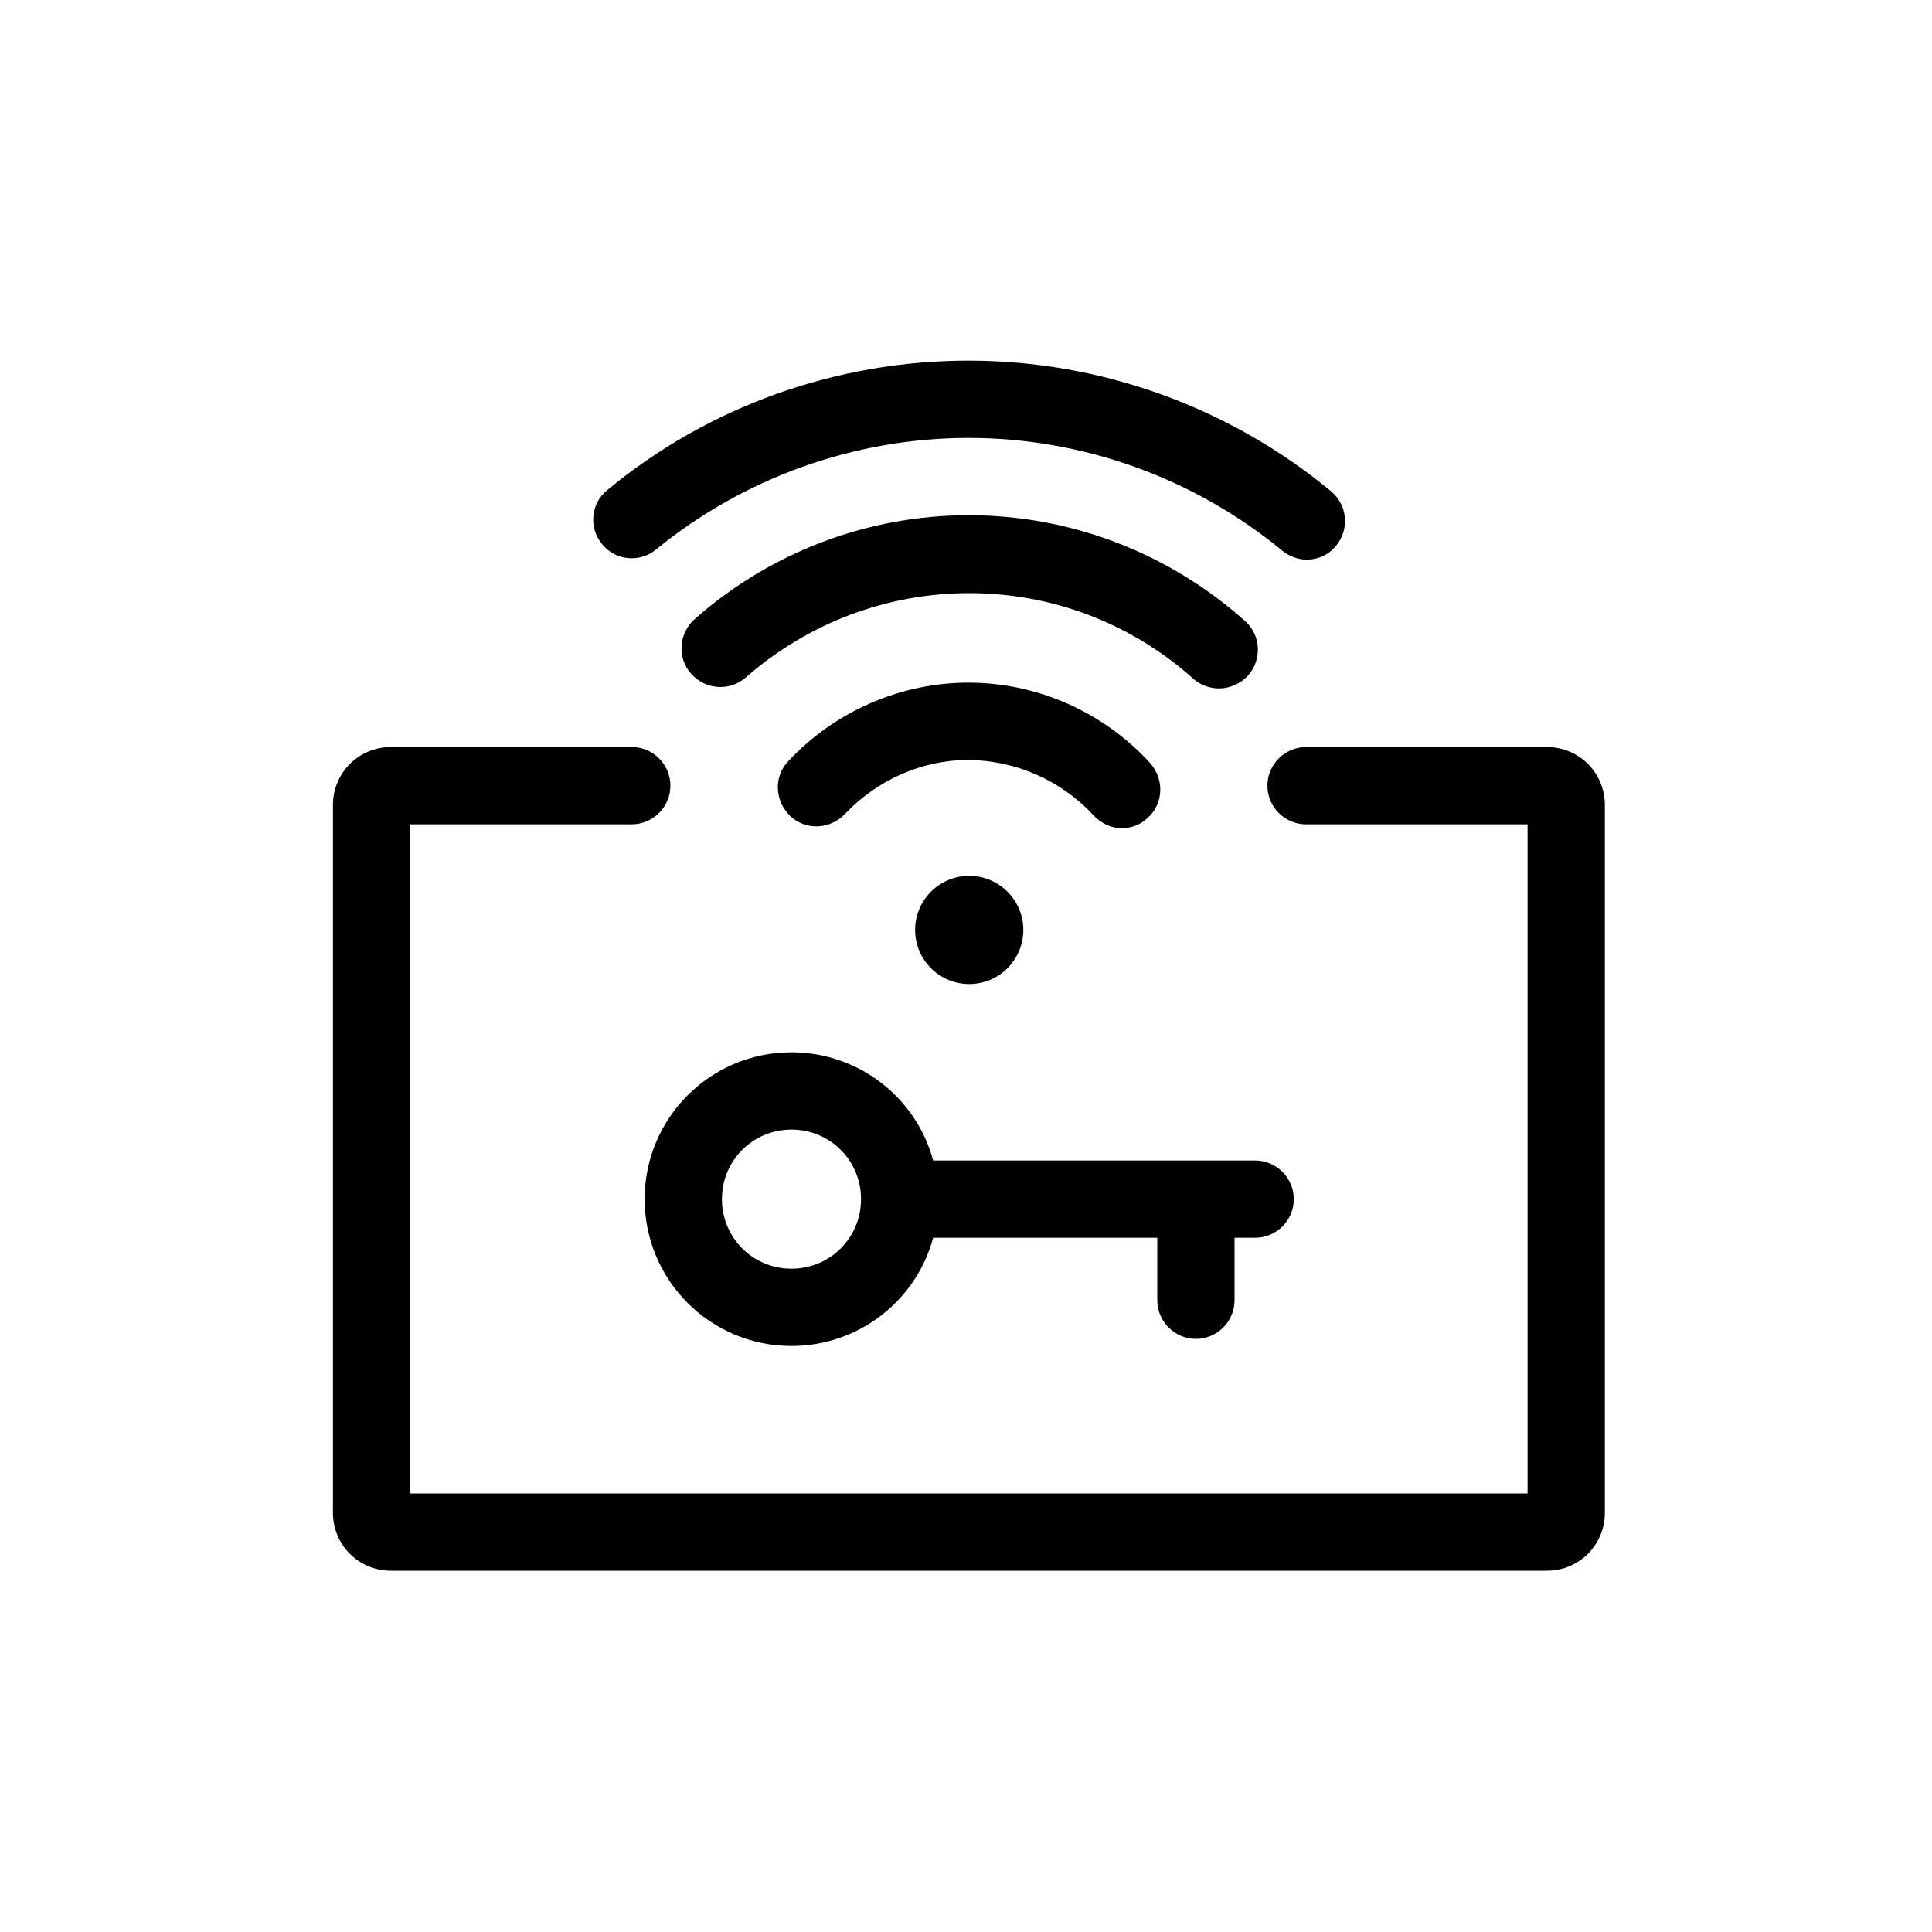 <svg xmlns="http://www.w3.org/2000/svg" xmlns:xlink="http://www.w3.org/1999/xlink" id="Calque_1" x="0px" y="0px" viewBox="0 0 300 300" style="enable-background:new 0 0 300 300;" xml:space="preserve"><style type="text/css">	.st0{display:none;}</style><g id="GABARIT" class="st0"></g><g>	<ellipse cx="150.5" cy="144.4" rx="8.4" ry="8.4"></ellipse>	<path d="M101.9,85.3C115.5,74.2,132.7,68,150.4,68s35,6.2,48.7,17.5c1.1,0.9,2.5,1.4,3.8,1.4c1.7,0,3.4-0.7,4.6-2.2  c2.1-2.6,1.7-6.3-0.8-8.4C190.9,63.2,170.9,56,150.4,56S110,63.1,94.3,76.1c-2.6,2.1-2.9,5.9-0.8,8.4  C95.6,87.1,99.4,87.4,101.9,85.3z"></path>	<path d="M150.4,80c-15.6,0-30.7,5.7-42.5,16.1c-2.5,2.2-2.8,6-0.6,8.5s6,2.8,8.5,0.6c9.7-8.5,22-13.1,34.7-13.1  c12.9,0,25.2,4.7,34.8,13.3c1.1,1,2.6,1.5,4,1.5c1.6,0,3.3-0.7,4.5-2c2.2-2.5,2-6.3-0.5-8.5C181.4,85.8,166.2,80,150.4,80z"></path>	<path d="M169.8,126.6c1.2,1.3,2.8,2,4.4,2c1.4,0,2.9-0.5,4-1.6c2.5-2.2,2.6-6,0.4-8.5c-7.2-7.9-17.5-12.5-28.2-12.5  c-10.5,0-20.7,4.4-28,12.2c-2.3,2.4-2.1,6.2,0.3,8.5c2.4,2.3,6.2,2.1,8.5-0.3c5-5.3,12-8.4,19.2-8.4  C157.8,118.1,164.8,121.2,169.8,126.6z"></path>	<path d="M240.2,116h-37.4c-3.3,0-6,2.7-6,6s2.7,6,6,6h34.4v103.9H63.7V128h34.4c3.3,0,6-2.7,6-6s-2.7-6-6-6H60.7c-5,0-9,4-9,9  v109.9c0,5,4,9,9,9h179.5c5,0,9-4,9-9V125C249.2,120,245.2,116,240.2,116z"></path>	<path d="M185.7,207.9c3.3,0,6-2.7,6-6v-9.7h3.2c3.3,0,6-2.7,6-6s-2.7-6-6-6h-50c-2.6-9.7-11.5-16.8-22-16.8  c-12.6,0-22.8,10.2-22.8,22.8s10.2,22.8,22.8,22.8c10.5,0,19.4-7.1,22-16.8h34.8v9.7C179.7,205.2,182.4,207.9,185.7,207.9z   M122.9,197c-6,0-10.8-4.8-10.8-10.8s4.8-10.8,10.8-10.8c6,0,10.8,4.8,10.8,10.8S128.9,197,122.9,197z"></path></g><g id="TEXTE" class="st0"></g></svg>